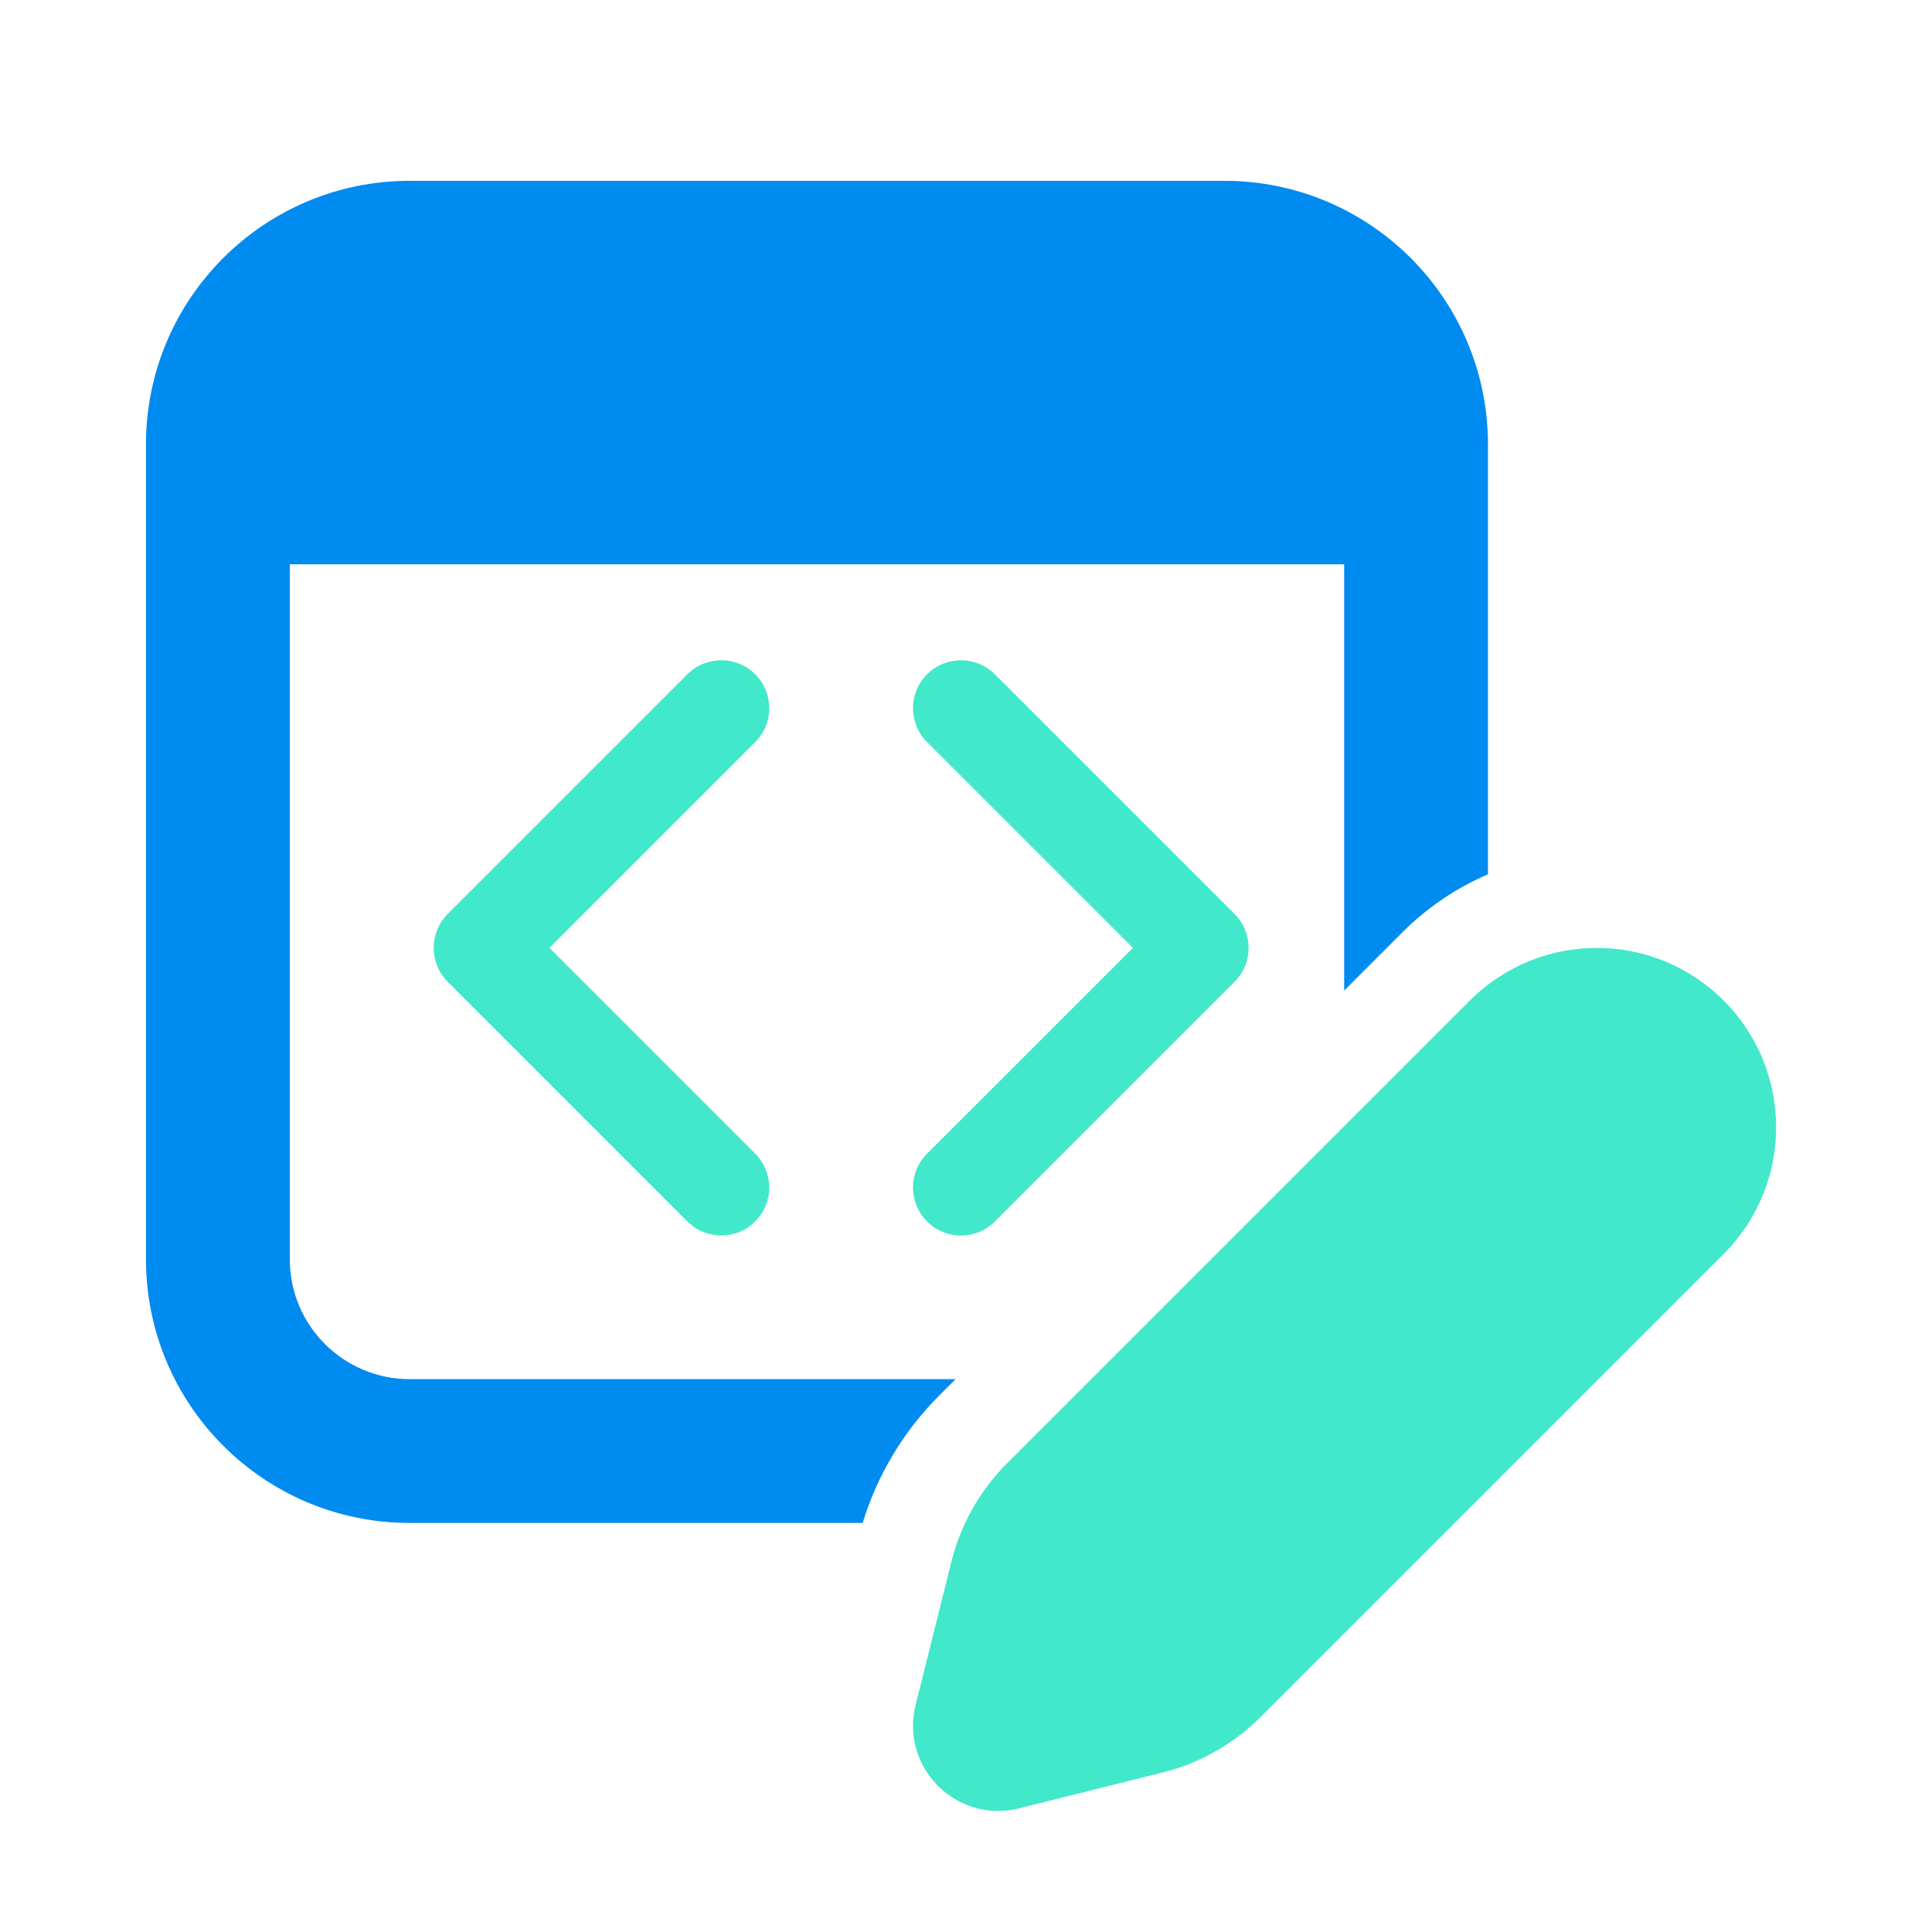 <?xml version="1.0" encoding="UTF-8"?>
<svg id="icons" xmlns="http://www.w3.org/2000/svg" width="64" height="64" viewBox="0 0 64 64">
  <path d="m4.835,14.724c0-4.824,3.911-8.734,8.734-8.734h26.988c4.824,0,8.734,3.911,8.734,8.734v14.238c-1.033.444-2,1.087-2.843,1.93l-1.921,1.921v-14.12H9.6v23.022c0,2.193,1.777,3.97,3.97,3.97h18.086l-.545.545c-1.179,1.179-2.048,2.629-2.533,4.219h-15.008c-4.824,0-8.734-3.91-8.734-8.734V14.724Z" fill="#008bf1"/>
  <path d="m25.017,24.582c.62-.62.62-1.626,0-2.246-.62-.62-1.626-.62-2.246,0l-7.94,7.94c-.62.62-.62,1.626,0,2.246l7.94,7.94c.62.62,1.626.62,2.246,0,.62-.62.62-1.626,0-2.246l-6.817-6.817,6.817-6.817Z" fill="#42e8ca"/>
  <path d="m30.71,40.463c-.62-.62-.62-1.626,0-2.246l6.818-6.817-6.818-6.817c-.62-.62-.62-1.626,0-2.246.62-.62,1.626-.62,2.246,0l7.94,7.94c.62.62.62,1.626,0,2.246l-7.94,7.941c-.62.62-1.626.62-2.246,0Z" fill="#42e8ca"/>
  <path d="m48.695,33.139l-15.339,15.339c-.894.894-1.529,2.015-1.836,3.242l-1.189,4.758c-.517,2.069,1.357,3.943,3.426,3.426l4.758-1.189c1.227-.307,2.347-.941,3.242-1.835l15.339-15.339c2.32-2.32,2.32-6.081,0-8.4-2.32-2.32-6.081-2.32-8.4,0Z" fill="#42e8ca"/>
</svg>